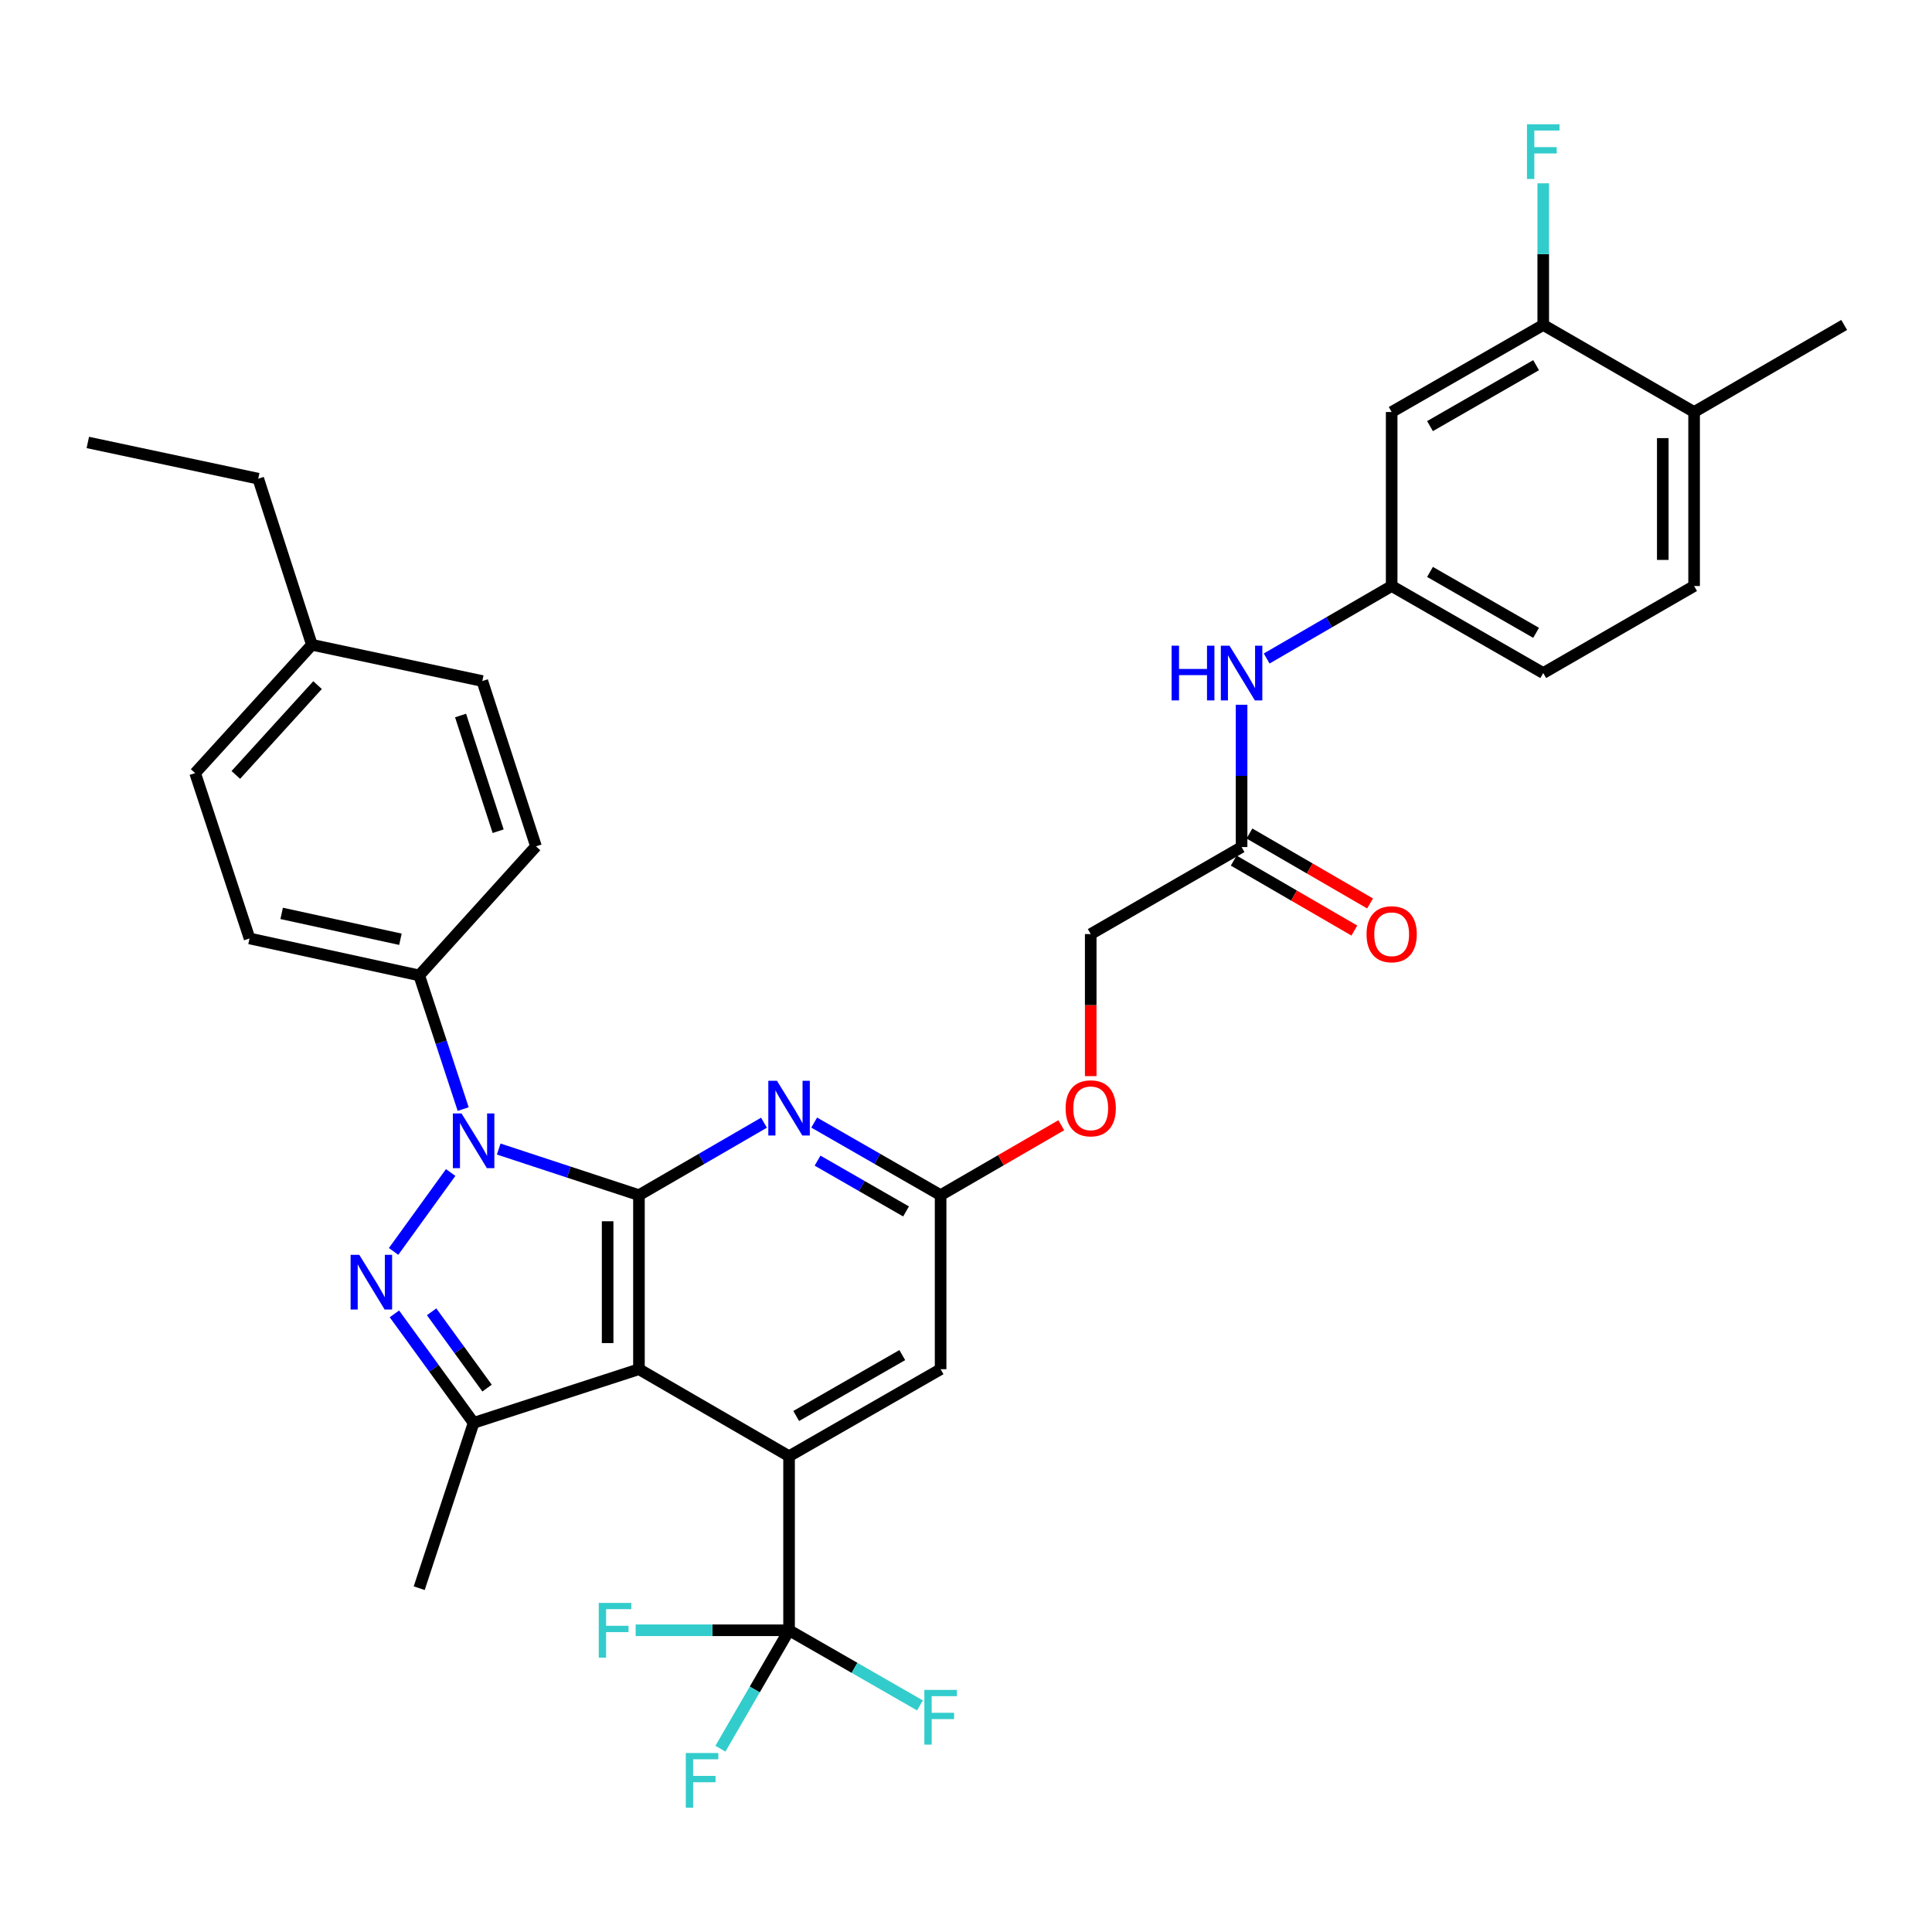 <?xml version='1.0' encoding='iso-8859-1'?>
<svg version='1.1' baseProfile='full'
              xmlns='http://www.w3.org/2000/svg'
                      xmlns:rdkit='http://www.rdkit.org/xml'
                      xmlns:xlink='http://www.w3.org/1999/xlink'
                  xml:space='preserve'
width='1000px' height='1000px' viewBox='0 0 1000 1000'>
<!-- END OF HEADER -->
<rect style='opacity:1.0;fill:#FFFFFF;stroke:none' width='1000' height='1000' x='0' y='0'> </rect>
<path class='bond-0' d='M 330.722,618.611 L 294.428,606.677' style='fill:none;fill-rule:evenodd;stroke:#000000;stroke-width:6px;stroke-linecap:butt;stroke-linejoin:miter;stroke-opacity:1' />
<path class='bond-0' d='M 294.428,606.677 L 258.134,594.743' style='fill:none;fill-rule:evenodd;stroke:#0000FF;stroke-width:6px;stroke-linecap:butt;stroke-linejoin:miter;stroke-opacity:1' />
<path class='bond-1' d='M 330.722,618.611 L 330.722,708.695' style='fill:none;fill-rule:evenodd;stroke:#000000;stroke-width:6px;stroke-linecap:butt;stroke-linejoin:miter;stroke-opacity:1' />
<path class='bond-1' d='M 314.509,632.123 L 314.509,695.182' style='fill:none;fill-rule:evenodd;stroke:#000000;stroke-width:6px;stroke-linecap:butt;stroke-linejoin:miter;stroke-opacity:1' />
<path class='bond-5' d='M 330.722,618.611 L 363.079,599.859' style='fill:none;fill-rule:evenodd;stroke:#000000;stroke-width:6px;stroke-linecap:butt;stroke-linejoin:miter;stroke-opacity:1' />
<path class='bond-5' d='M 363.079,599.859 L 395.436,581.107' style='fill:none;fill-rule:evenodd;stroke:#0000FF;stroke-width:6px;stroke-linecap:butt;stroke-linejoin:miter;stroke-opacity:1' />
<path class='bond-2' d='M 233.267,606.889 L 203.722,647.737' style='fill:none;fill-rule:evenodd;stroke:#0000FF;stroke-width:6px;stroke-linecap:butt;stroke-linejoin:miter;stroke-opacity:1' />
<path class='bond-8' d='M 239.743,574.059 L 228.364,539.466' style='fill:none;fill-rule:evenodd;stroke:#0000FF;stroke-width:6px;stroke-linecap:butt;stroke-linejoin:miter;stroke-opacity:1' />
<path class='bond-8' d='M 228.364,539.466 L 216.984,504.873' style='fill:none;fill-rule:evenodd;stroke:#000000;stroke-width:6px;stroke-linecap:butt;stroke-linejoin:miter;stroke-opacity:1' />
<path class='bond-3' d='M 330.722,708.695 L 408.421,753.732' style='fill:none;fill-rule:evenodd;stroke:#000000;stroke-width:6px;stroke-linecap:butt;stroke-linejoin:miter;stroke-opacity:1' />
<path class='bond-4' d='M 330.722,708.695 L 245.142,736.474' style='fill:none;fill-rule:evenodd;stroke:#000000;stroke-width:6px;stroke-linecap:butt;stroke-linejoin:miter;stroke-opacity:1' />
<path class='bond-34' d='M 204.141,680.059 L 224.641,708.266' style='fill:none;fill-rule:evenodd;stroke:#0000FF;stroke-width:6px;stroke-linecap:butt;stroke-linejoin:miter;stroke-opacity:1' />
<path class='bond-34' d='M 224.641,708.266 L 245.142,736.474' style='fill:none;fill-rule:evenodd;stroke:#000000;stroke-width:6px;stroke-linecap:butt;stroke-linejoin:miter;stroke-opacity:1' />
<path class='bond-34' d='M 223.406,678.989 L 237.757,698.734' style='fill:none;fill-rule:evenodd;stroke:#0000FF;stroke-width:6px;stroke-linecap:butt;stroke-linejoin:miter;stroke-opacity:1' />
<path class='bond-34' d='M 237.757,698.734 L 252.107,718.48' style='fill:none;fill-rule:evenodd;stroke:#000000;stroke-width:6px;stroke-linecap:butt;stroke-linejoin:miter;stroke-opacity:1' />
<path class='bond-6' d='M 408.421,753.732 L 408.421,843.825' style='fill:none;fill-rule:evenodd;stroke:#000000;stroke-width:6px;stroke-linecap:butt;stroke-linejoin:miter;stroke-opacity:1' />
<path class='bond-35' d='M 408.421,753.732 L 486.858,708.695' style='fill:none;fill-rule:evenodd;stroke:#000000;stroke-width:6px;stroke-linecap:butt;stroke-linejoin:miter;stroke-opacity:1' />
<path class='bond-35' d='M 412.113,732.916 L 467.019,701.39' style='fill:none;fill-rule:evenodd;stroke:#000000;stroke-width:6px;stroke-linecap:butt;stroke-linejoin:miter;stroke-opacity:1' />
<path class='bond-27' d='M 245.142,736.474 L 216.984,822.045' style='fill:none;fill-rule:evenodd;stroke:#000000;stroke-width:6px;stroke-linecap:butt;stroke-linejoin:miter;stroke-opacity:1' />
<path class='bond-7' d='M 421.422,581.046 L 454.14,599.828' style='fill:none;fill-rule:evenodd;stroke:#0000FF;stroke-width:6px;stroke-linecap:butt;stroke-linejoin:miter;stroke-opacity:1' />
<path class='bond-7' d='M 454.14,599.828 L 486.858,618.611' style='fill:none;fill-rule:evenodd;stroke:#000000;stroke-width:6px;stroke-linecap:butt;stroke-linejoin:miter;stroke-opacity:1' />
<path class='bond-7' d='M 423.165,600.742 L 446.068,613.89' style='fill:none;fill-rule:evenodd;stroke:#0000FF;stroke-width:6px;stroke-linecap:butt;stroke-linejoin:miter;stroke-opacity:1' />
<path class='bond-7' d='M 446.068,613.89 L 468.97,627.037' style='fill:none;fill-rule:evenodd;stroke:#000000;stroke-width:6px;stroke-linecap:butt;stroke-linejoin:miter;stroke-opacity:1' />
<path class='bond-18' d='M 408.421,843.825 L 390.657,874.472' style='fill:none;fill-rule:evenodd;stroke:#000000;stroke-width:6px;stroke-linecap:butt;stroke-linejoin:miter;stroke-opacity:1' />
<path class='bond-18' d='M 390.657,874.472 L 372.892,905.119' style='fill:none;fill-rule:evenodd;stroke:#33CCCC;stroke-width:6px;stroke-linecap:butt;stroke-linejoin:miter;stroke-opacity:1' />
<path class='bond-19' d='M 408.421,843.825 L 368.715,843.825' style='fill:none;fill-rule:evenodd;stroke:#000000;stroke-width:6px;stroke-linecap:butt;stroke-linejoin:miter;stroke-opacity:1' />
<path class='bond-19' d='M 368.715,843.825 L 329.009,843.825' style='fill:none;fill-rule:evenodd;stroke:#33CCCC;stroke-width:6px;stroke-linecap:butt;stroke-linejoin:miter;stroke-opacity:1' />
<path class='bond-20' d='M 408.421,843.825 L 442.299,863.274' style='fill:none;fill-rule:evenodd;stroke:#000000;stroke-width:6px;stroke-linecap:butt;stroke-linejoin:miter;stroke-opacity:1' />
<path class='bond-20' d='M 442.299,863.274 L 476.177,882.722' style='fill:none;fill-rule:evenodd;stroke:#33CCCC;stroke-width:6px;stroke-linecap:butt;stroke-linejoin:miter;stroke-opacity:1' />
<path class='bond-9' d='M 486.858,618.611 L 486.858,708.695' style='fill:none;fill-rule:evenodd;stroke:#000000;stroke-width:6px;stroke-linecap:butt;stroke-linejoin:miter;stroke-opacity:1' />
<path class='bond-16' d='M 486.858,618.611 L 518.085,600.514' style='fill:none;fill-rule:evenodd;stroke:#000000;stroke-width:6px;stroke-linecap:butt;stroke-linejoin:miter;stroke-opacity:1' />
<path class='bond-16' d='M 518.085,600.514 L 549.312,582.417' style='fill:none;fill-rule:evenodd;stroke:#FF0000;stroke-width:6px;stroke-linecap:butt;stroke-linejoin:miter;stroke-opacity:1' />
<path class='bond-21' d='M 216.984,504.873 L 129.161,485.741' style='fill:none;fill-rule:evenodd;stroke:#000000;stroke-width:6px;stroke-linecap:butt;stroke-linejoin:miter;stroke-opacity:1' />
<path class='bond-21' d='M 207.262,486.161 L 145.786,472.769' style='fill:none;fill-rule:evenodd;stroke:#000000;stroke-width:6px;stroke-linecap:butt;stroke-linejoin:miter;stroke-opacity:1' />
<path class='bond-22' d='M 216.984,504.873 L 277.425,438.064' style='fill:none;fill-rule:evenodd;stroke:#000000;stroke-width:6px;stroke-linecap:butt;stroke-linejoin:miter;stroke-opacity:1' />
<path class='bond-10' d='M 798.779,168.191 L 720.323,213.255' style='fill:none;fill-rule:evenodd;stroke:#000000;stroke-width:6px;stroke-linecap:butt;stroke-linejoin:miter;stroke-opacity:1' />
<path class='bond-10' d='M 795.086,189.01 L 740.167,220.555' style='fill:none;fill-rule:evenodd;stroke:#000000;stroke-width:6px;stroke-linecap:butt;stroke-linejoin:miter;stroke-opacity:1' />
<path class='bond-25' d='M 798.779,168.191 L 798.779,131.535' style='fill:none;fill-rule:evenodd;stroke:#000000;stroke-width:6px;stroke-linecap:butt;stroke-linejoin:miter;stroke-opacity:1' />
<path class='bond-25' d='M 798.779,131.535 L 798.779,94.879' style='fill:none;fill-rule:evenodd;stroke:#33CCCC;stroke-width:6px;stroke-linecap:butt;stroke-linejoin:miter;stroke-opacity:1' />
<path class='bond-37' d='M 798.779,168.191 L 876.865,213.255' style='fill:none;fill-rule:evenodd;stroke:#000000;stroke-width:6px;stroke-linecap:butt;stroke-linejoin:miter;stroke-opacity:1' />
<path class='bond-11' d='M 720.323,213.255 L 720.323,303.321' style='fill:none;fill-rule:evenodd;stroke:#000000;stroke-width:6px;stroke-linecap:butt;stroke-linejoin:miter;stroke-opacity:1' />
<path class='bond-12' d='M 642.643,438.434 L 564.557,483.48' style='fill:none;fill-rule:evenodd;stroke:#000000;stroke-width:6px;stroke-linecap:butt;stroke-linejoin:miter;stroke-opacity:1' />
<path class='bond-13' d='M 642.643,438.434 L 642.643,401.607' style='fill:none;fill-rule:evenodd;stroke:#000000;stroke-width:6px;stroke-linecap:butt;stroke-linejoin:miter;stroke-opacity:1' />
<path class='bond-13' d='M 642.643,401.607 L 642.643,364.779' style='fill:none;fill-rule:evenodd;stroke:#0000FF;stroke-width:6px;stroke-linecap:butt;stroke-linejoin:miter;stroke-opacity:1' />
<path class='bond-17' d='M 638.576,445.447 L 669.794,463.55' style='fill:none;fill-rule:evenodd;stroke:#000000;stroke-width:6px;stroke-linecap:butt;stroke-linejoin:miter;stroke-opacity:1' />
<path class='bond-17' d='M 669.794,463.55 L 701.012,481.653' style='fill:none;fill-rule:evenodd;stroke:#FF0000;stroke-width:6px;stroke-linecap:butt;stroke-linejoin:miter;stroke-opacity:1' />
<path class='bond-17' d='M 646.71,431.421 L 677.927,449.524' style='fill:none;fill-rule:evenodd;stroke:#000000;stroke-width:6px;stroke-linecap:butt;stroke-linejoin:miter;stroke-opacity:1' />
<path class='bond-17' d='M 677.927,449.524 L 709.145,467.627' style='fill:none;fill-rule:evenodd;stroke:#FF0000;stroke-width:6px;stroke-linecap:butt;stroke-linejoin:miter;stroke-opacity:1' />
<path class='bond-14' d='M 655.628,340.838 L 687.976,322.08' style='fill:none;fill-rule:evenodd;stroke:#0000FF;stroke-width:6px;stroke-linecap:butt;stroke-linejoin:miter;stroke-opacity:1' />
<path class='bond-14' d='M 687.976,322.08 L 720.323,303.321' style='fill:none;fill-rule:evenodd;stroke:#000000;stroke-width:6px;stroke-linecap:butt;stroke-linejoin:miter;stroke-opacity:1' />
<path class='bond-26' d='M 720.323,303.321 L 798.779,348.368' style='fill:none;fill-rule:evenodd;stroke:#000000;stroke-width:6px;stroke-linecap:butt;stroke-linejoin:miter;stroke-opacity:1' />
<path class='bond-26' d='M 740.165,296.018 L 795.084,327.55' style='fill:none;fill-rule:evenodd;stroke:#000000;stroke-width:6px;stroke-linecap:butt;stroke-linejoin:miter;stroke-opacity:1' />
<path class='bond-15' d='M 876.865,213.255 L 876.865,303.321' style='fill:none;fill-rule:evenodd;stroke:#000000;stroke-width:6px;stroke-linecap:butt;stroke-linejoin:miter;stroke-opacity:1' />
<path class='bond-15' d='M 860.651,226.765 L 860.651,289.811' style='fill:none;fill-rule:evenodd;stroke:#000000;stroke-width:6px;stroke-linecap:butt;stroke-linejoin:miter;stroke-opacity:1' />
<path class='bond-31' d='M 876.865,213.255 L 954.545,168.191' style='fill:none;fill-rule:evenodd;stroke:#000000;stroke-width:6px;stroke-linecap:butt;stroke-linejoin:miter;stroke-opacity:1' />
<path class='bond-24' d='M 564.557,557.01 L 564.557,520.245' style='fill:none;fill-rule:evenodd;stroke:#FF0000;stroke-width:6px;stroke-linecap:butt;stroke-linejoin:miter;stroke-opacity:1' />
<path class='bond-24' d='M 564.557,520.245 L 564.557,483.48' style='fill:none;fill-rule:evenodd;stroke:#000000;stroke-width:6px;stroke-linecap:butt;stroke-linejoin:miter;stroke-opacity:1' />
<path class='bond-28' d='M 129.161,485.741 L 101.004,400.152' style='fill:none;fill-rule:evenodd;stroke:#000000;stroke-width:6px;stroke-linecap:butt;stroke-linejoin:miter;stroke-opacity:1' />
<path class='bond-29' d='M 277.425,438.064 L 249.646,352.502' style='fill:none;fill-rule:evenodd;stroke:#000000;stroke-width:6px;stroke-linecap:butt;stroke-linejoin:miter;stroke-opacity:1' />
<path class='bond-29' d='M 257.837,430.237 L 238.391,370.343' style='fill:none;fill-rule:evenodd;stroke:#000000;stroke-width:6px;stroke-linecap:butt;stroke-linejoin:miter;stroke-opacity:1' />
<path class='bond-23' d='M 876.865,303.321 L 798.779,348.368' style='fill:none;fill-rule:evenodd;stroke:#000000;stroke-width:6px;stroke-linecap:butt;stroke-linejoin:miter;stroke-opacity:1' />
<path class='bond-36' d='M 101.004,400.152 L 161.435,333.74' style='fill:none;fill-rule:evenodd;stroke:#000000;stroke-width:6px;stroke-linecap:butt;stroke-linejoin:miter;stroke-opacity:1' />
<path class='bond-36' d='M 122.06,401.102 L 164.362,354.613' style='fill:none;fill-rule:evenodd;stroke:#000000;stroke-width:6px;stroke-linecap:butt;stroke-linejoin:miter;stroke-opacity:1' />
<path class='bond-30' d='M 249.646,352.502 L 161.435,333.74' style='fill:none;fill-rule:evenodd;stroke:#000000;stroke-width:6px;stroke-linecap:butt;stroke-linejoin:miter;stroke-opacity:1' />
<path class='bond-32' d='M 161.435,333.74 L 133.665,247.772' style='fill:none;fill-rule:evenodd;stroke:#000000;stroke-width:6px;stroke-linecap:butt;stroke-linejoin:miter;stroke-opacity:1' />
<path class='bond-33' d='M 133.665,247.772 L 45.455,229.009' style='fill:none;fill-rule:evenodd;stroke:#000000;stroke-width:6px;stroke-linecap:butt;stroke-linejoin:miter;stroke-opacity:1' />
<path  class='atom-1' d='M 238.882 576.311
L 248.162 591.311
Q 249.082 592.791, 250.562 595.471
Q 252.042 598.151, 252.122 598.311
L 252.122 576.311
L 255.882 576.311
L 255.882 604.631
L 252.002 604.631
L 242.042 588.231
Q 240.882 586.311, 239.642 584.111
Q 238.442 581.911, 238.082 581.231
L 238.082 604.631
L 234.402 604.631
L 234.402 576.311
L 238.882 576.311
' fill='#0000FF'/>
<path  class='atom-3' d='M 185.954 649.488
L 195.234 664.488
Q 196.154 665.968, 197.634 668.648
Q 199.114 671.328, 199.194 671.488
L 199.194 649.488
L 202.954 649.488
L 202.954 677.808
L 199.074 677.808
L 189.114 661.408
Q 187.954 659.488, 186.714 657.288
Q 185.514 655.088, 185.154 654.408
L 185.154 677.808
L 181.474 677.808
L 181.474 649.488
L 185.954 649.488
' fill='#0000FF'/>
<path  class='atom-6' d='M 402.161 559.422
L 411.441 574.422
Q 412.361 575.902, 413.841 578.582
Q 415.321 581.262, 415.401 581.422
L 415.401 559.422
L 419.161 559.422
L 419.161 587.742
L 415.281 587.742
L 405.321 571.342
Q 404.161 569.422, 402.921 567.222
Q 401.721 565.022, 401.361 564.342
L 401.361 587.742
L 397.681 587.742
L 397.681 559.422
L 402.161 559.422
' fill='#0000FF'/>
<path  class='atom-14' d='M 606.423 334.208
L 610.263 334.208
L 610.263 346.248
L 624.743 346.248
L 624.743 334.208
L 628.583 334.208
L 628.583 362.528
L 624.743 362.528
L 624.743 349.448
L 610.263 349.448
L 610.263 362.528
L 606.423 362.528
L 606.423 334.208
' fill='#0000FF'/>
<path  class='atom-14' d='M 636.383 334.208
L 645.663 349.208
Q 646.583 350.688, 648.063 353.368
Q 649.543 356.048, 649.623 356.208
L 649.623 334.208
L 653.383 334.208
L 653.383 362.528
L 649.503 362.528
L 639.543 346.128
Q 638.383 344.208, 637.143 342.008
Q 635.943 339.808, 635.583 339.128
L 635.583 362.528
L 631.903 362.528
L 631.903 334.208
L 636.383 334.208
' fill='#0000FF'/>
<path  class='atom-17' d='M 551.557 573.662
Q 551.557 566.862, 554.917 563.062
Q 558.277 559.262, 564.557 559.262
Q 570.837 559.262, 574.197 563.062
Q 577.557 566.862, 577.557 573.662
Q 577.557 580.542, 574.157 584.462
Q 570.757 588.342, 564.557 588.342
Q 558.317 588.342, 554.917 584.462
Q 551.557 580.582, 551.557 573.662
M 564.557 585.142
Q 568.877 585.142, 571.197 582.262
Q 573.557 579.342, 573.557 573.662
Q 573.557 568.102, 571.197 565.302
Q 568.877 562.462, 564.557 562.462
Q 560.237 562.462, 557.877 565.262
Q 555.557 568.062, 555.557 573.662
Q 555.557 579.382, 557.877 582.262
Q 560.237 585.142, 564.557 585.142
' fill='#FF0000'/>
<path  class='atom-18' d='M 707.323 483.56
Q 707.323 476.76, 710.683 472.96
Q 714.043 469.16, 720.323 469.16
Q 726.603 469.16, 729.963 472.96
Q 733.323 476.76, 733.323 483.56
Q 733.323 490.44, 729.923 494.36
Q 726.523 498.24, 720.323 498.24
Q 714.083 498.24, 710.683 494.36
Q 707.323 490.48, 707.323 483.56
M 720.323 495.04
Q 724.643 495.04, 726.963 492.16
Q 729.323 489.24, 729.323 483.56
Q 729.323 478, 726.963 475.2
Q 724.643 472.36, 720.323 472.36
Q 716.003 472.36, 713.643 475.16
Q 711.323 477.96, 711.323 483.56
Q 711.323 489.28, 713.643 492.16
Q 716.003 495.04, 720.323 495.04
' fill='#FF0000'/>
<path  class='atom-19' d='M 354.963 907.364
L 371.803 907.364
L 371.803 910.604
L 358.763 910.604
L 358.763 919.204
L 370.363 919.204
L 370.363 922.484
L 358.763 922.484
L 358.763 935.684
L 354.963 935.684
L 354.963 907.364
' fill='#33CCCC'/>
<path  class='atom-20' d='M 309.917 829.665
L 326.757 829.665
L 326.757 832.905
L 313.717 832.905
L 313.717 841.505
L 325.317 841.505
L 325.317 844.785
L 313.717 844.785
L 313.717 857.985
L 309.917 857.985
L 309.917 829.665
' fill='#33CCCC'/>
<path  class='atom-21' d='M 478.438 874.694
L 495.278 874.694
L 495.278 877.934
L 482.238 877.934
L 482.238 886.534
L 493.838 886.534
L 493.838 889.814
L 482.238 889.814
L 482.238 903.014
L 478.438 903.014
L 478.438 874.694
' fill='#33CCCC'/>
<path  class='atom-26' d='M 790.359 64.316
L 807.199 64.316
L 807.199 67.556
L 794.159 67.556
L 794.159 76.156
L 805.759 76.156
L 805.759 79.436
L 794.159 79.436
L 794.159 92.636
L 790.359 92.636
L 790.359 64.316
' fill='#33CCCC'/>
</svg>
